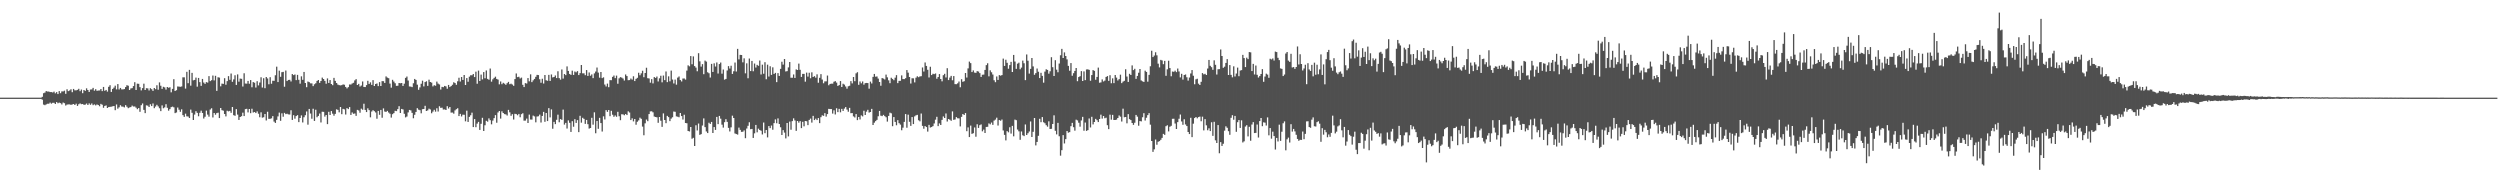 <svg xmlns="http://www.w3.org/2000/svg" width="1920" height="150"><path fill="#4f4f4f" d="M0 75h1v1H0zM1 75h1v1H1zM2 75h1v1H2zM3 75h1v1H3zM4 75h1v1H4zM5 75h1v1H5zM6 75h1v1H6zM7 75h1v1H7zM8 75h1v1H8zM9 75h1v1H9zM10 75h1v1H10zM11 75h1v1H11zM12 75h1v1H12zM13 75h1v1H13zM14 75h1v1H14zM15 75h1v1H15zM16 75h1v1H16zM17 75h1v1H17zM18 75h1v1H18zM19 75h1v1H19zM20 75h1v1H20zM21 75h1v1H21zM22 75h1v1H22zM23 75h1v1H23zM24 75h1v1H24zM25 75h1v1H25zM26 75h1v1H26zM27 75h1v1H27zM28 75h1v1H28zM29 75h1v1H29zM30 75h1v1H30zM31 75h1v1H31zM32 74.328h1v2.238H32zM33 71.56h1v8.783H33zM34 71.12h1v9.693H34zM35 69.954h1v10.232H35zM36 70.273h1v9.372H36zM37 70.308h1v9.369H37zM38 70.706h1v8.083H38zM39 70.684h1v8.942H39zM40 71.007h1v7.949H40zM41 70.37h1v8.574H41zM42 71.662h1v8.186H42zM43 70.771h1v7.627H43zM44 72.228h1v7.073H44zM45 69.941h1v8.838H45zM46 71.598h1v7.586H46zM47 70.217h1v10.006H47zM48 70.195h1v8.559H48zM49 69.624h1v9.656H49zM50 72.046h1v8.991H50zM51 68.537h1v11.817H51zM52 69.985h1v10.209H52zM53 69.47h1v10.697H53zM54 68.547h1v11.998H54zM55 70.817h1v9.414H55zM56 68.3h1v11.575H56zM57 69.382h1v11.235H57zM58 69.372h1v10.22H58zM59 68.998h1v12.38H59zM60 68.189h1v11.871H60zM61 70.034h1v9.386H61zM62 68.736h1v11.264H62zM63 71.565h1v8.31H63zM64 69.136h1v11.41H64zM65 69.779h1v10.53H65zM66 67.852h1v11.68H66zM67 69.116h1v11.537H67zM68 70.625h1v8.771H68zM69 68.765h1v11.718H69zM70 68.673h1v10.778H70zM71 67.473h1v13.317H71zM72 69.609h1v10.572H72zM73 68.51h1v12.451H73zM74 69.734h1v10.496H74zM75 69.506h1v11.189H75zM76 69.476h1v12.139H76zM77 68.331h1v11.436H77zM78 70.007h1v10.419H78zM79 66.779h1v15.996H79zM80 69.73h1v11.642H80zM81 69.077h1v11.868H81zM82 70.366h1v12.562H82zM83 66.674h1v15.565H83zM84 65.444h1v16.628H84zM85 70.629h1v11.289H85zM86 68.281h1v13.367H86zM87 67.302h1v14.106H87zM88 65.773h1v18.844H88zM89 68.658h1v11.565H89zM90 64.54h1v18.919H90zM91 68.69h1v13.755H91zM92 67.557h1v13.231H92zM93 68.677h1v13.144H93zM94 68.683h1v13.255H94zM95 68.384h1v14.077H95zM96 66.87h1v13.86H96zM97 65.454h1v16.506H97zM98 65.847h1v17.275H98zM99 69.13h1v13.4H99zM100 67.963h1v14.286H100zM101 67.706h1v13.391H101zM102 66.106h1v15.689H102zM103 63.126h1v18.644H103zM104 69.095h1v13.57H104zM105 64.249h1v19.6H105zM106 64.355h1v18.621H106zM107 66.936h1v18.947H107zM108 69.426h1v11.354H108zM109 67.664h1v11.793H109zM110 64.235h1v20.136H110zM111 69.106h1v17.785H111zM112 67.733h1v13.172H112zM113 67.914h1v13.244H113zM114 69.475h1v12.702H114zM115 67.751h1v12.304H115zM116 68.517h1v12.941H116zM117 69.764h1v9.68H117zM118 67.579h1v15.494H118zM119 68.53h1v13.283H119zM120 65.495h1v14.999H120zM121 68.923h1v12.785H121zM122 63.263h1v19.868H122zM123 65.821h1v19.542H123zM124 68.256h1v12.672H124zM125 66.684h1v16.463H125zM126 67.108h1v15.38H126zM127 68.797h1v11.21H127zM128 66.831h1v15.952H128zM129 67.362h1v17.641H129zM130 67.022h1v16.789H130zM131 70.924h1v11.339H131zM132 68.244h1v13.634H132zM133 60.817h1v21.604H133zM134 69.882h1v17.029H134zM135 69.288h1v17.086H135zM136 66.385h1v16.191H136zM137 66.513h1v17.784H137zM138 66.676h1v19.174H138zM139 66.393h1v17.589H139zM140 59.386h1v29.016H140zM141 59.374h1v30.384H141zM142 68.033h1v19.269H142zM143 55.168h1v34.161H143zM144 63.917h1v25.574H144zM145 53.653h1v36.949H145zM146 65.811h1v18.383H146zM147 55.964h1v30.672H147zM148 61.713h1v30.425H148zM149 61.368h1v26.652H149zM150 59.581h1v25.81H150zM151 66.581h1v20.112H151zM152 59.857h1v29.438H152zM153 63.068h1v23.542H153zM154 65.93h1v19.073H154zM155 60.644h1v26.114H155zM156 63.391h1v27.665H156zM157 64.415h1v25.215H157zM158 63.084h1v21.855H158zM159 63.427h1v24.576H159zM160 58.452h1v31.167H160zM161 62.334h1v21.801H161zM162 61.603h1v21.561H162zM163 58.015h1v32.184H163zM164 61.742h1v25.059H164zM165 58.196h1v29.939H165zM166 69.767h1v17.131H166zM167 59.351h1v27.16H167zM168 59.574h1v31.087H168zM169 66.321h1v16.644H169zM170 64.204h1v20.409H170zM171 64.428h1v20.559H171zM172 60.058h1v27.505H172zM173 65.076h1v24.342H173zM174 62.303h1v22.745H174zM175 58.46h1v27.091H175zM176 61.288h1v23.848H176zM177 56.45h1v30.186H177zM178 62.838h1v19.347H178zM179 60.959h1v27.51H179zM180 57.781h1v31.173H180zM181 65.218h1v18.588H181zM182 57.134h1v30.881H182zM183 62.7h1v29.39H183zM184 60.369h1v29.484H184zM185 60.537h1v28.713H185zM186 66.466h1v20.044H186zM187 56.286h1v32.83H187zM188 64.128h1v19.663H188zM189 64.282h1v19.261H189zM190 62.148h1v24.177H190zM191 64.322h1v19.38H191zM192 61.511h1v25.439H192zM193 67.021h1v16.482H193zM194 63.025h1v23.388H194zM195 63.539h1v22.456H195zM196 67.204h1v19.633H196zM197 62.361h1v23.177H197zM198 65.568h1v21.789H198zM199 63.369h1v26.676H199zM200 59.321h1v26.959H200zM201 67.245h1v23.141H201zM202 60.07h1v29.974H202zM203 67.761h1v19.769H203zM204 59.119h1v33.41H204zM205 60.247h1v25.59H205zM206 64.722h1v26.578H206zM207 59.306h1v31.935H207zM208 64.316h1v26.565H208zM209 62.015h1v27.167H209zM210 62.079h1v31.291H210zM211 57.81h1v36.61H211zM212 51.19h1v40.847H212zM213 63.046h1v26.361H213zM214 54.256h1v32.218H214zM215 59.004h1v33.793H215zM216 55.474h1v31.574H216zM217 55.169h1v34.482H217zM218 66.624h1v20.063H218zM219 54.173h1v33.499H219zM220 62.241h1v25.09H220zM221 61.372h1v26.509H221zM222 61.308h1v26.634H222zM223 62.581h1v22.082H223zM224 56.898h1v35.192H224zM225 57.682h1v30.8H225zM226 57.205h1v33.925H226zM227 61.56h1v27.57H227zM228 57.475h1v30.946H228zM229 61.306h1v32.477H229zM230 64.242h1v26.378H230zM231 58.605h1v30.002H231zM232 61.31h1v32.721H232zM233 55.222h1v34.816H233zM234 63.73h1v24.732H234zM235 66.966h1v18.661H235zM236 62.634h1v33.128H236zM237 63.091h1v20.551H237zM238 64h1v23.211H238zM239 64.074h1v27.13H239zM240 66.174h1v17.352H240zM241 64.71h1v28.144H241zM242 63.939h1v20.349H242zM243 62.134h1v27.915H243zM244 61.415h1v27.645H244zM245 63.657h1v23.533H245zM246 62.231h1v31.827H246zM247 59.605h1v26.198H247zM248 60.649h1v25.264H248zM249 62.123h1v27.441H249zM250 64.33h1v24.005H250zM251 60.214h1v35.137H251zM252 63.668h1v22.181H252zM253 61.49h1v26.831H253zM254 64.496h1v20.788H254zM255 65.425h1v21.859H255zM256 59.825h1v29.033H256zM257 62.115h1v25.351H257zM258 63.768h1v20.183H258zM259 64.959h1v19.436H259zM260 65.377h1v20.88H260zM261 65.561h1v16.611H261zM262 65.369h1v22.354H262zM263 64.814h1v18.795H263zM264 65.09h1v18.909H264zM265 66.783h1v21.174H265zM266 67.875h1v15.188H266zM267 66.91h1v16.888H267zM268 64.846h1v17.399H268zM269 64.92h1v23.354H269zM270 64.098h1v22.285H270zM271 63.572h1v23.809H271zM272 61.728h1v25.395H272zM273 60.753h1v28.247H273zM274 65.257h1v19.143H274zM275 64.426h1v20.42H275zM276 66.447h1v20.112H276zM277 65.704h1v17.766H277zM278 62.545h1v21.741H278zM279 66.751h1v12.938H279zM280 66.849h1v17.573H280zM281 65.375h1v20.667H281zM282 62.042h1v21.175H282zM283 64.453h1v20.114H283zM284 63.221h1v26.874H284zM285 65.19h1v20.49H285zM286 61.562h1v23.061H286zM287 66.059h1v19.324H287zM288 64.532h1v21.829H288zM289 64.121h1v27.069H289zM290 66.151h1v19.035H290zM291 63.102h1v25.066H291zM292 66.051h1v18.353H292zM293 62.306h1v28.11H293zM294 62.346h1v20.88H294zM295 63.678h1v21.971H295zM296 58.669h1v27.279H296zM297 59.575h1v25.578H297zM298 60.06h1v26.392H298zM299 64.214h1v23.141H299zM300 67.339h1v22.995H300zM301 61.274h1v26.418H301zM302 62.628h1v24.252H302zM303 63.972h1v21.116H303zM304 65.966h1v19.366H304zM305 65.867h1v17.932H305zM306 63.723h1v17.814H306zM307 63.936h1v22.837H307zM308 63.766h1v19.887H308zM309 66.022h1v18.044H309zM310 64.251h1v23.132H310zM311 59.801h1v30.36H311zM312 58.753h1v30.733H312zM313 61.87h1v24.465H313zM314 66.419h1v17.986H314zM315 66.499h1v18.287H315zM316 66.922h1v19.76H316zM317 63.954h1v26.895H317zM318 60.631h1v27.549H318zM319 61.368h1v24.581H319zM320 65.05h1v18.026H320zM321 68.992h1v15.251H321zM322 67.102h1v17.532H322zM323 64.328h1v22.718H323zM324 61.948h1v21.936H324zM325 66.377h1v17.333H325zM326 63.042h1v18.191H326zM327 62.398h1v22.867H327zM328 65.931h1v18.832H328zM329 61.164h1v22.278H329zM330 62.974h1v21.078H330zM331 63.458h1v23.548H331zM332 66.341h1v19.357H332zM333 65.415h1v18.898H333zM334 65.858h1v19.922H334zM335 62.682h1v20.451H335zM336 64.197h1v21.437H336zM337 64.877h1v16.758H337zM338 68.744h1v14.088H338zM339 66.732h1v15.95H339zM340 66.965h1v17.131H340zM341 65.975h1v18.04H341zM342 66.36h1v18.103H342zM343 68.166h1v13.384H343zM344 65.213h1v18.148H344zM345 66.885h1v15.31H345zM346 66.076h1v20.377H346zM347 65.051h1v21.394H347zM348 63.184h1v24.102H348zM349 63.786h1v21.001H349zM350 65.142h1v18.74H350zM351 62.389h1v20.772H351zM352 59.693h1v29.452H352zM353 62.61h1v24.821H353zM354 59.137h1v30.307H354zM355 61.412h1v26.669H355zM356 57.578h1v30.612H356zM357 65.266h1v27.912H357zM358 59.935h1v25.039H358zM359 62.785h1v30.883H359zM360 58.904h1v30.864H360zM361 57.814h1v30.721H361zM362 57.82h1v28.722H362zM363 56.848h1v40.762H363zM364 59.165h1v32.293H364zM365 55.026h1v42.675H365zM366 64.32h1v30.617H366zM367 54.231h1v39.34H367zM368 62.201h1v37.576H368zM369 57.296h1v37.78H369zM370 60.959h1v29.496H370zM371 55.361h1v45.242H371zM372 60.106h1v36.081H372zM373 54.114h1v38.639H373zM374 60.546h1v32.893H374zM375 61.238h1v29.68H375zM376 52.618h1v39.693H376zM377 62.709h1v32.788H377zM378 60.906h1v31.726H378zM379 59.82h1v30.928H379zM380 58.868h1v29.569H380zM381 60.619h1v33.624H381zM382 61.13h1v25.264H382zM383 64.766h1v20.488H383zM384 62.549h1v28.522H384zM385 64.683h1v20.819H385zM386 63.605h1v23.165H386zM387 64.234h1v23.435H387zM388 65.119h1v22.72H388zM389 63.897h1v24.82H389zM390 62.856h1v21.498H390zM391 64.648h1v21.648H391zM392 64.272h1v24.65H392zM393 64.913h1v22.799H393zM394 65.893h1v25.921H394zM395 60.745h1v26.679H395zM396 56.405h1v31.25H396zM397 59.255h1v29.276H397zM398 58.908h1v28.585H398zM399 60.26h1v29.794H399zM400 59.603h1v28.098H400zM401 65.151h1v21.85H401zM402 66.891h1v25.76H402zM403 63.838h1v28.779H403zM404 64.159h1v26.939H404zM405 59.975h1v34.503H405zM406 62.473h1v25.541H406zM407 57.112h1v34.705H407zM408 63.061h1v28.786H408zM409 61.673h1v27.107H409zM410 60.615h1v28.756H410zM411 58.986h1v34.972H411zM412 57.503h1v31.998H412zM413 57.66h1v31.613H413zM414 60.879h1v27.156H414zM415 63.563h1v30.531H415zM416 60.463h1v28.584H416zM417 64.142h1v21.75H417zM418 57.578h1v35.963H418zM419 61.62h1v25.184H419zM420 62.051h1v30.95H420zM421 57.511h1v25.526H421zM422 62.143h1v28.007H422zM423 57.175h1v26.82H423zM424 59.451h1v39.404H424zM425 59.145h1v34.44H425zM426 57.97h1v37.352H426zM427 59.962h1v32.052H427zM428 54.738h1v33.327H428zM429 59.997h1v33.923H429zM430 61.183h1v30.262H430zM431 53.352h1v38.726H431zM432 60.381h1v23.794H432zM433 56.822h1v38.888H433zM434 57.721h1v36.659H434zM435 50.993h1v47.695H435zM436 54.458h1v38.01H436zM437 56.795h1v37.512H437zM438 57.494h1v43.848H438zM439 54.249h1v38.845H439zM440 57.539h1v39.779H440zM441 54.92h1v36.647H441zM442 55.562h1v38.832H442zM443 54.639h1v37.615H443zM444 57.643h1v43.823H444zM445 56.189h1v32.724H445zM446 49.896h1v44.295H446zM447 56.302h1v34.144H447zM448 56.297h1v35.004H448zM449 57.731h1v37.422H449zM450 53.811h1v38.293H450zM451 58.306h1v37.103H451zM452 55.659h1v43.124H452zM453 58.151h1v40.157H453zM454 57.13h1v33.349H454zM455 59.995h1v35.728H455zM456 56.358h1v29.934H456zM457 54.943h1v47.429H457zM458 51.856h1v41.098H458zM459 55.738h1v43.172H459zM460 59.639h1v30.857H460zM461 55.301h1v39.219H461zM462 60.008h1v40.992H462zM463 59.366h1v29.975H463zM464 64.917h1v26.842H464zM465 66.395h1v18.174H465zM466 64.194h1v21.716H466zM467 66.974h1v17.528H467zM468 61.527h1v27.693H468zM469 61.607h1v23.494H469zM470 59.053h1v29.087H470zM471 58.009h1v31.671H471zM472 59.991h1v28.709H472zM473 58.037h1v31.68H473zM474 64.33h1v21.533H474zM475 60.175h1v29.093H475zM476 59.252h1v33.046H476zM477 59.574h1v28.198H477zM478 60.299h1v27.55H478zM479 61.84h1v26.697H479zM480 57.19h1v30.363H480zM481 58.439h1v29.915H481zM482 61.617h1v23.893H482zM483 61.474h1v24.951H483zM484 60.308h1v31.906H484zM485 61.134h1v29.755H485zM486 58.582h1v34.644H486zM487 62.267h1v29.129H487zM488 60.589h1v35.213H488zM489 59.727h1v33.745H489zM490 55.844h1v36.637H490zM491 57.781h1v32.606H491zM492 56.294h1v34.932H492zM493 54.339h1v42.869H493zM494 59.295h1v44.59H494zM495 56.054h1v38.679H495zM496 52.004h1v39.81H496zM497 60.061h1v33.028H497zM498 60.276h1v27.322H498zM499 63.501h1v22.044H499zM500 60.768h1v24.676H500zM501 64.033h1v22.23H501zM502 59.18h1v30.338H502zM503 59.876h1v29.956H503zM504 58.767h1v31.321H504zM505 62.559h1v31.777H505zM506 60.173h1v29.674H506zM507 58.162h1v34.539H507zM508 63.229h1v34.2H508zM509 58.014h1v29.056H509zM510 61.517h1v30.662H510zM511 54.877h1v39.74H511zM512 63.079h1v25.902H512zM513 58.647h1v31.319H513zM514 62.481h1v30.524H514zM515 54.229h1v36.845H515zM516 61.08h1v28.988H516zM517 64.082h1v21.559H517zM518 61.158h1v24.725H518zM519 65.037h1v24.363H519zM520 59.584h1v30.088H520zM521 58.733h1v31.326H521zM522 61.481h1v25.298H522zM523 62.541h1v26.587H523zM524 60.287h1v31.512H524zM525 60.249h1v27.873H525zM526 61.159h1v33.309H526zM527 54.225h1v40.453H527zM528 50.16h1v50.471H528zM529 50.93h1v50.011H529zM530 43.056h1v54.475H530zM531 49.376h1v57.192H531zM532 43.299h1v62.52H532zM533 50.733h1v61.408H533zM534 51.909h1v44.296H534zM535 54.733h1v45.462H535zM536 40.87h1v54.017H536zM537 47.112h1v56.477H537zM538 51.138h1v51.888H538zM539 49.274h1v47.159H539zM540 56.983h1v33.952H540zM541 46.559h1v51.09H541zM542 47.327h1v53.626H542zM543 55.517h1v46.658H543zM544 56.276h1v38.001H544zM545 59.539h1v35.651H545zM546 49.045h1v44.623H546zM547 55.237h1v46.884H547zM548 48.643h1v48.954H548zM549 51.094h1v48.707H549zM550 47.996h1v41.815H550zM551 56.458h1v38.9H551zM552 49.2h1v39.848H552zM553 48.017h1v43.136H553zM554 56.587h1v39.152H554zM555 53.401h1v44.615H555zM556 61.169h1v32.697H556zM557 60.608h1v30.944H557zM558 54.127h1v39.466H558zM559 50.781h1v47.442H559zM560 52.626h1v48.35H560zM561 50.492h1v47.286H561zM562 56.774h1v32.08H562zM563 54.748h1v35.863H563zM564 48.014h1v54.482H564zM565 54.95h1v48.008H565zM566 37.524h1v65.845H566zM567 45.639h1v52.37H567zM568 42.127h1v57.607H568zM569 42.265h1v58.985H569zM570 47.867h1v53.316H570zM571 44.823h1v55.331H571zM572 56.323h1v49.811H572zM573 48.643h1v50.067H573zM574 60.084h1v36.536H574zM575 44.927h1v48.993H575zM576 54.589h1v44.658H576zM577 46.797h1v52.203H577zM578 54.721h1v51.204H578zM579 48.798h1v53.577H579zM580 51.866h1v44.062H580zM581 49.801h1v51.847H581zM582 50.532h1v48.269H582zM583 46.487h1v53.37H583zM584 57.195h1v43.207H584zM585 49.68h1v53.595H585zM586 56.649h1v37.478H586zM587 47.786h1v54.503H587zM588 60.856h1v38.987H588zM589 49.641h1v55.904H589zM590 58.792h1v38.01H590zM591 50.892h1v47.493H591zM592 57.476h1v38.958H592zM593 51.688h1v47.94H593zM594 56.762h1v37.817H594zM595 55.967h1v35.71H595zM596 63.098h1v31.578H596zM597 56.157h1v34.782H597zM598 58.324h1v36.888H598zM599 52.888h1v44.842H599zM600 47.391h1v56.264H600zM601 49.632h1v50.287H601zM602 45.308h1v56.509H602zM603 54.899h1v51.403H603zM604 54.64h1v39.846H604zM605 51.738h1v53.027H605zM606 47.617h1v45.788H606zM607 59.715h1v39.931H607zM608 59.715h1v33.339H608zM609 57.191h1v33.709H609zM610 59.857h1v32.636H610zM611 53.277h1v47.234H611zM612 53.773h1v39.149H612zM613 48.867h1v45.354H613zM614 53.622h1v39.433H614zM615 59.094h1v39.314H615zM616 56.731h1v36.801H616zM617 56.726h1v40.301H617zM618 62.715h1v30.211H618zM619 55.74h1v37.404H619zM620 58.823h1v37.294H620zM621 55.835h1v36.263H621zM622 60.111h1v30.969H622zM623 55.528h1v38.645H623zM624 59.127h1v29.884H624zM625 58.478h1v33.741H625zM626 59.658h1v31.469H626zM627 57.066h1v35.137H627zM628 63.539h1v27.151H628zM629 59.735h1v34.815H629zM630 56.952h1v33.065H630zM631 61.083h1v27.487H631zM632 63.939h1v25.026H632zM633 62.514h1v24.369H633zM634 62.477h1v27.063H634zM635 58.033h1v29.571H635zM636 65.506h1v18.12H636zM637 64.448h1v19.303H637zM638 64.264h1v19.491H638zM639 64.276h1v22.988H639zM640 62.767h1v21.955H640zM641 62.304h1v25.624H641zM642 63.439h1v19.704H642zM643 65.992h1v20.111H643zM644 65.313h1v18.289H644zM645 62.264h1v24.029H645zM646 66.831h1v16.76H646zM647 64.287h1v20.929H647zM648 64.997h1v18.401H648zM649 66.405h1v15.843H649zM650 68.089h1v16.095H650zM651 66.266h1v19.545H651zM652 65.847h1v16.99H652zM653 62.311h1v24.63H653zM654 64.062h1v22.762H654zM655 59.152h1v30.226H655zM656 62.361h1v27.827H656zM657 56.311h1v31.303H657zM658 55.453h1v36.802H658zM659 65.149h1v24.683H659zM660 62.567h1v29.164H660zM661 64.02h1v24.612H661zM662 62.586h1v26.813H662zM663 65.048h1v19.973H663zM664 63.871h1v24.433H664zM665 63.682h1v22.104H665zM666 63.811h1v20.51H666zM667 68.086h1v18.371H667zM668 62.675h1v23.336H668zM669 64.124h1v19.472H669zM670 59.029h1v36.959H670zM671 56.795h1v37.424H671zM672 58.876h1v34.13H672zM673 58.732h1v33.33H673zM674 60.369h1v28.916H674zM675 62.968h1v22.231H675zM676 65.835h1v23.001H676zM677 59.954h1v29.247H677zM678 60.389h1v27.852H678zM679 61.025h1v28.189H679zM680 57.273h1v32.793H680zM681 59.368h1v34.021H681zM682 61.69h1v27.34H682zM683 63.905h1v22.626H683zM684 59.722h1v27.303H684zM685 60.637h1v36.293H685zM686 61.579h1v28.332H686zM687 59.657h1v34.011H687zM688 57.709h1v38.501H688zM689 63.868h1v28.42H689zM690 62.13h1v32.488H690zM691 62.067h1v33.63H691zM692 57.921h1v42.137H692zM693 60.706h1v37.344H693zM694 60.768h1v32.807H694zM695 60.074h1v27.537H695zM696 53.831h1v44.262H696zM697 55.823h1v32.23H697zM698 59.113h1v34.433H698zM699 64.162h1v32.494H699zM700 60.101h1v29.819H700zM701 60.142h1v35.135H701zM702 63.279h1v26.096H702zM703 59.644h1v28.915H703zM704 58.582h1v29.62H704zM705 59.312h1v33.042H705zM706 58.662h1v34.503H706zM707 58.5h1v28.668H707zM708 51.796h1v44.864H708zM709 54.942h1v43.911H709zM710 47.99h1v48.829H710zM711 50.615h1v46.982H711zM712 53.609h1v47.438H712zM713 59.482h1v36.405H713zM714 51.242h1v46.686H714zM715 57.67h1v39.896H715zM716 56.606h1v40.248H716zM717 56.938h1v37.872H717zM718 56.423h1v35.5H718zM719 60.461h1v29.245H719zM720 59.125h1v37.763H720zM721 56.871h1v37.902H721zM722 60.659h1v35.344H722zM723 62.453h1v29.594H723zM724 57.746h1v31.676H724zM725 56.654h1v33.985H725zM726 59.489h1v27.665H726zM727 52.378h1v40.937H727zM728 61.476h1v29.913H728zM729 59.58h1v32.389H729zM730 58.27h1v34.507H730zM731 61.662h1v23.878H731zM732 58.421h1v33.616H732zM733 64.621h1v27.106H733zM734 64.647h1v25.332H734zM735 64.011h1v26.832H735zM736 62.642h1v28.306H736zM737 67.007h1v30.043H737zM738 60.814h1v28.947H738zM739 62.823h1v24.72H739zM740 62.342h1v25.977H740zM741 56.054h1v30.787H741zM742 59.557h1v41.183H742zM743 52.547h1v45.277H743zM744 47.306h1v57.973H744zM745 48.487h1v47.987H745zM746 55.335h1v47.468H746zM747 54.063h1v48.257H747zM748 55.74h1v42.15H748zM749 55.968h1v49.026H749zM750 54.651h1v40.794H750zM751 54.93h1v43.339H751zM752 56.173h1v40H752zM753 59.103h1v36.46H753zM754 57.392h1v43.465H754zM755 57.291h1v42.229H755zM756 53.702h1v48.419H756zM757 50.036h1v47.452H757zM758 48.593h1v48.812H758zM759 58.616h1v36.161H759zM760 54.005h1v41.464H760zM761 55.5h1v38.603H761zM762 57.237h1v38.663H762zM763 61.626h1v30.986H763zM764 63.119h1v28.737H764zM765 58.706h1v31.671H765zM766 61.413h1v34.997H766zM767 57.694h1v34.522H767zM768 58.115h1v34.617H768zM769 57.666h1v34.144H769zM770 45.003h1v55.214H770zM771 50.619h1v52.948H771zM772 45.89h1v61.934H772zM773 48.249h1v52.471H773zM774 52.806h1v48.804H774zM775 50.021h1v47.703H775zM776 47.503h1v55.098H776zM777 55.303h1v41.365H777zM778 42.204h1v62.477H778zM779 47.241h1v44.63H779zM780 52.878h1v39.422H780zM781 48.873h1v50.612H781zM782 48.137h1v52.728H782zM783 53.195h1v54.155H783zM784 51.927h1v49.033H784zM785 46.547h1v57.349H785zM786 48.597h1v55.96H786zM787 61.552h1v34.039H787zM788 41.816h1v61.868H788zM789 46.662h1v55.676H789zM790 56.521h1v44.457H790zM791 52.913h1v40.391H791zM792 44.545h1v60.687H792zM793 50.974h1v50.267H793zM794 57.442h1v33.175H794zM795 56.176h1v55.484H795zM796 52.631h1v56.359H796zM797 55.085h1v49.231H797zM798 59.948h1v31.284H798zM799 55.925h1v37.931H799zM800 58.29h1v31.642H800zM801 63.465h1v30.417H801zM802 54.972h1v39.71H802zM803 53.179h1v42.974H803zM804 53.723h1v43.532H804zM805 56.583h1v36.62H805zM806 54.723h1v44.362H806zM807 43.905h1v55.01H807zM808 51.615h1v43.609H808zM809 58.358h1v30.234H809zM810 46.232h1v54.209H810zM811 53.502h1v49.702H811zM812 55.485h1v38.862H812zM813 48.775h1v55.891H813zM814 42.419h1v77.152H814zM815 37.548h1v77.787H815zM816 44.527h1v59.276H816zM817 40.223h1v69.935H817zM818 43.014h1v63.845H818zM819 45.613h1v54.983H819zM820 50.605h1v51.289H820zM821 54.327h1v47.165H821zM822 48.421h1v48.483H822zM823 58.18h1v36.173H823zM824 56.204h1v41.461H824zM825 54.494h1v45.875H825zM826 52.209h1v39.715H826zM827 62.375h1v30.112H827zM828 59.174h1v35.086H828zM829 58.505h1v38.752H829zM830 54.631h1v37.91H830zM831 62.213h1v27.544H831zM832 54.816h1v45.567H832zM833 61.565h1v32.563H833zM834 53.374h1v47.183H834zM835 53.23h1v46.692H835zM836 53.65h1v37.326H836zM837 61.983h1v35.922H837zM838 57.644h1v32.077H838zM839 53.828h1v41.699H839zM840 54.438h1v39.276H840zM841 61.254h1v30.024H841zM842 59.063h1v33.257H842zM843 51.898h1v41.86H843zM844 63.547h1v27.839H844zM845 63.297h1v24.773H845zM846 61.002h1v30.099H846zM847 62.549h1v26.549H847zM848 61.912h1v28.892H848zM849 59.082h1v31.267H849zM850 58.412h1v37.76H850zM851 62.096h1v37.081H851zM852 57.777h1v30.302H852zM853 63.948h1v27.982H853zM854 60.139h1v28.095H854zM855 63.845h1v28.317H855zM856 57.601h1v34.582H856zM857 59.62h1v32.222H857zM858 61.773h1v28.874H858zM859 60.793h1v27.905H859zM860 57.354h1v32.255H860zM861 63.868h1v29.448H861zM862 62.662h1v20.774H862zM863 62.047h1v28.008H863zM864 53.201h1v36.646H864zM865 58.753h1v35.966H865zM866 62.945h1v24.684H866zM867 56.661h1v34.823H867zM868 57.6h1v34.618H868zM869 50.24h1v44.206H869zM870 53.869h1v42.009H870zM871 52.828h1v41.454H871zM872 60.58h1v27.681H872zM873 58.326h1v31.299H873zM874 55.861h1v40.703H874zM875 53.003h1v39.974H875zM876 61.787h1v31.453H876zM877 62.475h1v27.596H877zM878 62.938h1v24.023H878zM879 54.258h1v38.338H879zM880 55.266h1v35.157H880zM881 62.728h1v25.719H881zM882 57.519h1v29.353H882zM883 50.888h1v44.867H883zM884 38.989h1v69.321H884zM885 43.82h1v72.815H885zM886 42.663h1v72.033H886zM887 40.151h1v66.986H887zM888 42.49h1v68.649H888zM889 48.917h1v59.944H889zM890 51.738h1v56.643H890zM891 45.976h1v61.377H891zM892 46.429h1v59.437H892zM893 49.284h1v53.54H893zM894 46.769h1v56.833H894zM895 58.215h1v38.73H895zM896 53.239h1v42.962H896zM897 46.63h1v54.31H897zM898 52.295h1v45.049H898zM899 58.586h1v38.033H899zM900 54.934h1v36.318H900zM901 55.167h1v36.04H901zM902 54.277h1v40.608H902zM903 55.374h1v43.717H903zM904 52.655h1v41.144H904zM905 54.871h1v36.331H905zM906 59.43h1v28.513H906zM907 56.694h1v36.614H907zM908 61.134h1v34.716H908zM909 57.585h1v33.992H909zM910 57.179h1v38.434H910zM911 59.356h1v37.453H911zM912 61.889h1v39.496H912zM913 59.553h1v43.423H913zM914 56.425h1v34.021H914zM915 53.817h1v51.499H915zM916 58.15h1v36.808H916zM917 64.709h1v25.961H917zM918 60.918h1v28.946H918zM919 60.484h1v30.389H919zM920 64.242h1v25.64H920zM921 65.291h1v24.27H921zM922 62.814h1v30.332H922zM923 56.125h1v33.453H923zM924 57.079h1v43.075H924zM925 56.668h1v34.823H925zM926 57.588h1v38.665H926zM927 52.638h1v47.419H927zM928 46.038h1v52.542H928zM929 50.54h1v50.095H929zM930 51.611h1v42.297H930zM931 53.604h1v50.742H931zM932 46.328h1v47.199H932zM933 49.79h1v58.004H933zM934 57.217h1v52.596H934zM935 53.199h1v42.872H935zM936 53.081h1v64.606H936zM937 38.012h1v71.128H937zM938 43.012h1v69.046H938zM939 52.065h1v58.303H939zM940 51.21h1v49.129H940zM941 48.318h1v48.686H941zM942 45.391h1v52.749H942zM943 57.602h1v43.15H943zM944 49.987h1v53.55H944zM945 57.493h1v32.978H945zM946 59.397h1v29.087H946zM947 50.93h1v41.031H947zM948 58.736h1v30.324H948zM949 56.491h1v44.715H949zM950 51.908h1v41.932H950zM951 58.534h1v33.674H951zM952 54.167h1v44.073H952zM953 53.887h1v38.538H953zM954 42.121h1v67.318H954zM955 44.596h1v63.937H955zM956 51.502h1v45.686H956zM957 44.3h1v51.832H957zM958 45.404h1v59.363H958zM959 39.971h1v57.392H959zM960 40.192h1v67.876H960zM961 54.588h1v41.061H961zM962 49.026h1v44.768H962zM963 57.196h1v45.016H963zM964 50.316h1v51.739H964zM965 57.428h1v38.202H965zM966 59.554h1v46.093H966zM967 58.426h1v34.544H967zM968 56.835h1v33.775H968zM969 53.075h1v43.854H969zM970 62.83h1v31.124H970zM971 58.772h1v35.419H971zM972 56.561h1v39.831H972zM973 57.284h1v32.884H973zM974 59.752h1v44.182H974zM975 45.107h1v53.239H975zM976 45.652h1v60.869H976zM977 44.92h1v56.181H977zM978 46.498h1v57.987H978zM979 39.626h1v75.219H979zM980 40.004h1v65.92H980zM981 44.377h1v64.248H981zM982 46.187h1v49.534H982zM983 52.555h1v55.612H983zM984 52.909h1v48.279H984zM985 58.423h1v36.262H985zM986 57.218h1v36.031H986zM987 41.088h1v74.379H987zM988 39.939h1v67.046H988zM989 46.558h1v59.137H989zM990 47.503h1v61.968H990zM991 41.335h1v54.031H991zM992 51.789h1v49.293H992zM993 51.526h1v47.493H993zM994 52.907h1v48.032H994zM995 51.466h1v52.08H995zM996 35.667h1v71.013H996zM997 49.484h1v58.666H997zM998 41.654h1v65.711H998zM999 49.176h1v58.314H999zM1000 54.093h1v46.943H1000zM1001 52.582h1v54.324H1001zM1002 49.719h1v53.102H1002zM1003 64.646h1v28.593H1003zM1004 48.522h1v44.61H1004zM1005 53.374h1v44.194H1005zM1006 54.484h1v43.687H1006zM1007 49.8h1v42.116H1007zM1008 58.606h1v31.55H1008zM1009 48.104h1v48.889H1009zM1010 57.407h1v39.75H1010zM1011 49.733h1v44.054H1011zM1012 57.031h1v36.104H1012zM1013 53.316h1v41.638H1013zM1014 41.768h1v67.133H1014zM1015 57.556h1v40.909H1015zM1016 49.458h1v53.97H1016zM1017 64.792h1v34.93H1017zM1018 45.461h1v56.103H1018zM1019 40.008h1v65.397H1019zM1020 38.315h1v64.95H1020zM1021 46.212h1v58.87H1021zM1022 51.953h1v50.106H1022zM1023 54.327h1v34.503H1023zM1024 44.674h1v51.65H1024zM1025 50.979h1v51.465H1025zM1026 55.734h1v45.412H1026zM1027 56.964h1v40.122H1027zM1028 55.495h1v40.79H1028zM1029 54.86h1v36.672H1029zM1030 56.586h1v43.522H1030zM1031 59.034h1v46.435H1031zM1032 37.366h1v60.137H1032zM1033 50.122h1v61.75H1033zM1034 53.963h1v54.748H1034zM1035 52.552h1v47.36H1035zM1036 40.747h1v62.805H1036zM1037 44.973h1v59.564H1037zM1038 31.662h1v79.371H1038zM1039 30.387h1v74.633H1039zM1040 44.802h1v56.313H1040zM1041 32.826h1v82.178H1041zM1042 43.522h1v74.85H1042zM1043 38.652h1v71.223H1043zM1044 50.612h1v59.284H1044zM1045 44.245h1v57.693H1045zM1046 37.038h1v65.802H1046zM1047 43.72h1v70.468H1047zM1048 39.754h1v68.271H1048zM1049 49.169h1v53.873H1049zM1050 35.793h1v63.634H1050zM1051 46.192h1v69.188H1051zM1052 40.883h1v57.274H1052zM1053 50.809h1v57.163H1053zM1054 44.822h1v49.326H1054zM1055 46.307h1v53.912H1055zM1056 45.061h1v56.151H1056zM1057 55.002h1v47.8H1057zM1058 49.051h1v53.199H1058zM1059 40.339h1v64.619H1059zM1060 39.784h1v62.675H1060zM1061 41.257h1v69.649H1061zM1062 55.395h1v54.836H1062zM1063 44.642h1v65.41H1063zM1064 37.861h1v73.931H1064zM1065 37.145h1v64.606H1065zM1066 30.125h1v76.921H1066zM1067 46.513h1v60.847H1067zM1068 47.025h1v53.986H1068zM1069 48.368h1v50.585H1069zM1070 50.993h1v57.534H1070zM1071 57.735h1v52.295H1071zM1072 37.418h1v71.201H1072zM1073 30.665h1v75.894H1073zM1074 33.333h1v63.34H1074zM1075 34.9h1v68.849H1075zM1076 50.572h1v61.86H1076zM1077 47.582h1v64.073H1077zM1078 36.604h1v67.321H1078zM1079 38.003h1v63.706H1079zM1080 48.694h1v52.915H1080zM1081 36.849h1v72.449H1081zM1082 34.121h1v69.815H1082zM1083 41.702h1v54.345H1083zM1084 49.951h1v49.347H1084zM1085 41.48h1v55.669H1085zM1086 49.582h1v49.742H1086zM1087 44.778h1v56.692H1087zM1088 38.491h1v66.853H1088zM1089 46.009h1v63.888H1089zM1090 46.56h1v62.582H1090zM1091 39.648h1v68.358H1091zM1092 46.665h1v67H1092zM1093 36.84h1v68.06H1093zM1094 42.028h1v64.831H1094zM1095 44.622h1v80.08H1095zM1096 38.63h1v72.504H1096zM1097 39.061h1v68.688H1097zM1098 46.914h1v63.451H1098zM1099 45.788h1v66.524H1099zM1100 38.462h1v73.011H1100zM1101 45.73h1v61.686H1101zM1102 43.598h1v58.84H1102zM1103 48.792h1v60.347H1103zM1104 52.542h1v55.538H1104zM1105 46.042h1v71.289H1105zM1106 47.21h1v64.742H1106zM1107 48.605h1v62.372H1107zM1108 46.826h1v57.871H1108zM1109 44.341h1v54.879H1109zM1110 46.082h1v52.171H1110zM1111 52.196h1v45.423H1111zM1112 46.486h1v66.244H1112zM1113 54.037h1v60.115H1113zM1114 47.321h1v57.36H1114zM1115 35.431h1v72.939H1115zM1116 44.297h1v54.172H1116zM1117 51.774h1v46.514H1117zM1118 43.56h1v53.771H1118zM1119 52.109h1v59.423H1119zM1120 51.852h1v48.13H1120zM1121 53.409h1v49.288H1121zM1122 54.278h1v42.224H1122zM1123 51.602h1v59.178H1123zM1124 50.09h1v46.782H1124zM1125 53.535h1v52.416H1125zM1126 45.428h1v59.919H1126zM1127 37.594h1v72.271H1127zM1128 56.665h1v34.566H1128zM1129 48.06h1v58.062H1129zM1130 50.364h1v55.472H1130zM1131 54.624h1v51.033H1131zM1132 47.839h1v53.261H1132zM1133 49.493h1v47.759H1133zM1134 53.819h1v51.946H1134zM1135 51.045h1v54.27H1135zM1136 42.141h1v57.981H1136zM1137 55.998h1v42.787H1137zM1138 45.343h1v60.563H1138zM1139 45.067h1v63.619H1139zM1140 49.396h1v60.808H1140zM1141 47.744h1v59.286H1141zM1142 51.32h1v52.784H1142zM1143 38.605h1v63.648H1143zM1144 50.34h1v58.635H1144zM1145 53.791h1v48.634H1145zM1146 55.914h1v36.4H1146zM1147 52.177h1v45.849H1147zM1148 50.943h1v50.853H1148zM1149 51.192h1v55.983H1149zM1150 52.945h1v50.908H1150zM1151 50.459h1v41.77H1151zM1152 52.763h1v59.602H1152zM1153 49.87h1v55.755H1153zM1154 51.15h1v44.631H1154zM1155 49.76h1v45.921H1155zM1156 51.882h1v43.752H1156zM1157 51.017h1v51.694H1157zM1158 53.665h1v48.834H1158zM1159 52.034h1v47.333H1159zM1160 53.169h1v36.323H1160zM1161 46.565h1v46.411H1161zM1162 47.001h1v54.465H1162zM1163 58.459h1v37.999H1163zM1164 55.024h1v35.65H1164zM1165 58.47h1v31.557H1165zM1166 53.973h1v38.663H1166zM1167 61.38h1v34.462H1167zM1168 50.412h1v49.382H1168zM1169 55.94h1v39.198H1169zM1170 46.777h1v48.549H1170zM1171 47.372h1v53.522H1171zM1172 58.046h1v40.568H1172zM1173 57.814h1v42.106H1173zM1174 61.008h1v35.182H1174zM1175 54.048h1v37.718H1175zM1176 46.73h1v60.26H1176zM1177 50.273h1v45.882H1177zM1178 58.827h1v32.251H1178zM1179 53.556h1v43.622H1179zM1180 51.111h1v50.529H1180zM1181 55.953h1v44.001H1181zM1182 47.813h1v57.539H1182zM1183 47.625h1v43.599H1183zM1184 54.379h1v41.152H1184zM1185 48.592h1v58.87H1185zM1186 48.965h1v51.173H1186zM1187 55.065h1v44.388H1187zM1188 50.163h1v61.452H1188zM1189 47.85h1v55.143H1189zM1190 54.518h1v46.963H1190zM1191 48.169h1v49.629H1191zM1192 46.09h1v57.538H1192zM1193 54.709h1v56.58H1193zM1194 47.366h1v59.616H1194zM1195 41.298h1v71.228H1195zM1196 49.66h1v45.334H1196zM1197 57.057h1v52.559H1197zM1198 43.004h1v58.739H1198zM1199 46.24h1v65.633H1199zM1200 53.184h1v49.169H1200zM1201 50.016h1v44.824H1201zM1202 50.91h1v54.819H1202zM1203 45.149h1v51.158H1203zM1204 53.471h1v51.763H1204zM1205 52.58h1v50.441H1205zM1206 56.128h1v42.527H1206zM1207 49.277h1v48.739H1207zM1208 51.502h1v43.719H1208zM1209 51.249h1v47.233H1209zM1210 48.958h1v51.72H1210zM1211 48.43h1v53.862H1211zM1212 41.31h1v65.632H1212zM1213 49.153h1v49.133H1213zM1214 49.015h1v49.988H1214zM1215 56.922h1v46.857H1215zM1216 44.912h1v54.278H1216zM1217 52.223h1v55.436H1217zM1218 46.498h1v53.915H1218zM1219 51.261h1v42.642H1219zM1220 49.058h1v52.618H1220zM1221 48.16h1v53.27H1221zM1222 48.653h1v51.898H1222zM1223 46.383h1v63.38H1223zM1224 57.708h1v45.953H1224zM1225 40.207h1v56.366H1225zM1226 41.297h1v65.937H1226zM1227 31.252h1v73.695H1227zM1228 58.841h1v54.944H1228zM1229 33.315h1v79.49H1229zM1230 31.984h1v67.542H1230zM1231 39.049h1v72.05H1231zM1232 28.37h1v71.847H1232zM1233 52.326h1v45.645H1233zM1234 44.554h1v59.022H1234zM1235 32.339h1v69.14H1235zM1236 51.883h1v45.354H1236zM1237 45.889h1v60.57H1237zM1238 39.001h1v60.598H1238zM1239 52.078h1v38.48H1239zM1240 44.107h1v54.474H1240zM1241 49.413h1v45.821H1241zM1242 47.67h1v60.135H1242zM1243 33.306h1v64.71H1243zM1244 48.882h1v55.89H1244zM1245 44.952h1v57.88H1245zM1246 54.355h1v43.388H1246zM1247 38.762h1v64.883H1247zM1248 42.278h1v58.582H1248zM1249 51.377h1v44.722H1249zM1250 48.798h1v43.417H1250zM1251 60.317h1v35.041H1251zM1252 42.074h1v56.978H1252zM1253 46.834h1v48.509H1253zM1254 57.324h1v38.748H1254zM1255 50.707h1v46.798H1255zM1256 49.906h1v52.197H1256zM1257 48.338h1v58.321H1257zM1258 49.621h1v53.979H1258zM1259 55.765h1v39.286H1259zM1260 54.178h1v42.205H1260zM1261 61.064h1v40.042H1261zM1262 51.94h1v46.038H1262zM1263 55.489h1v38.736H1263zM1264 55.532h1v40.893H1264zM1265 52.83h1v46.993H1265zM1266 52.538h1v51.223H1266zM1267 47.32h1v51.441H1267zM1268 51.094h1v41.046H1268zM1269 60.978h1v31.03H1269zM1270 58.337h1v37.017H1270zM1271 60.155h1v34.1H1271zM1272 57.703h1v38.58H1272zM1273 59.13h1v43.462H1273zM1274 63.193h1v32.683H1274zM1275 49.511h1v51.077H1275zM1276 49.916h1v52.811H1276zM1277 39.406h1v62.222H1277zM1278 53.031h1v44.446H1278zM1279 46.872h1v53.854H1279zM1280 41.331h1v60.892H1280zM1281 42.14h1v54.097H1281zM1282 48.105h1v54.419H1282zM1283 54.91h1v40.832H1283zM1284 49.385h1v54.536H1284zM1285 43.078h1v51.811H1285zM1286 51.262h1v42.124H1286zM1287 58.726h1v48.746H1287zM1288 53.345h1v50.267H1288zM1289 42.781h1v57.789H1289zM1290 36.334h1v68.179H1290zM1291 39.426h1v65.903H1291zM1292 49.223h1v54.87H1292zM1293 36.94h1v69.198H1293zM1294 41.92h1v65.725H1294zM1295 35.84h1v62.826H1295zM1296 27.416h1v82.991H1296zM1297 46.15h1v58.991H1297zM1298 33.834h1v63.612H1298zM1299 46.148h1v65.176H1299zM1300 50.179h1v45.687H1300zM1301 52.795h1v52.37H1301zM1302 40.308h1v68.946H1302zM1303 33.473h1v66.431H1303zM1304 41.055h1v64.393H1304zM1305 38.757h1v72.208H1305zM1306 41.575h1v69.122H1306zM1307 43.351h1v60.006H1307zM1308 41.026h1v62.371H1308zM1309 48.517h1v51.531H1309zM1310 44.38h1v60.654H1310zM1311 52.28h1v49.899H1311zM1312 42.561h1v59.941H1312zM1313 45.926h1v49.148H1313zM1314 30.492h1v76.268H1314zM1315 58.207h1v51.265H1315zM1316 40.084h1v55.009H1316zM1317 45.08h1v60.461H1317zM1318 40.867h1v54.13H1318zM1319 36.024h1v57.713H1319zM1320 40.543h1v67.694H1320zM1321 41.976h1v55.669H1321zM1322 39.433h1v68.185H1322zM1323 35.995h1v70.478H1323zM1324 47.311h1v56.915H1324zM1325 41.678h1v57.858H1325zM1326 35.461h1v71.299H1326zM1327 35.656h1v73.404H1327zM1328 42.027h1v59.923H1328zM1329 48.997h1v61.99H1329zM1330 40.137h1v62.642H1330zM1331 36.669h1v78.828H1331zM1332 42.677h1v61.418H1332zM1333 55.018h1v47.243H1333zM1334 42.476h1v67.164H1334zM1335 42.891h1v62.132H1335zM1336 46.215h1v45.941H1336zM1337 44.014h1v58.215H1337zM1338 47.458h1v54.214H1338zM1339 50.117h1v46.12H1339zM1340 50.264h1v49.154H1340zM1341 44.163h1v50.876H1341zM1342 46.693h1v50.506H1342zM1343 31.439h1v69.819H1343zM1344 45.317h1v51.916H1344zM1345 36.292h1v67.338H1345zM1346 37.697h1v67.532H1346zM1347 48.603h1v62.492H1347zM1348 39.689h1v67.002H1348zM1349 34.858h1v68.832H1349zM1350 46.488h1v50.588H1350zM1351 44.555h1v68.499H1351zM1352 42.298h1v66.696H1352zM1353 42.584h1v59.674H1353zM1354 48.396h1v51.547H1354zM1355 51.39h1v54.471H1355zM1356 61.056h1v45.627H1356zM1357 39.998h1v59.702H1357zM1358 53.424h1v45.148H1358zM1359 50.321h1v48.537H1359zM1360 57.382h1v48.227H1360zM1361 53.685h1v49.088H1361zM1362 30.783h1v73.272H1362zM1363 41.181h1v60.593H1363zM1364 38.366h1v72.578H1364zM1365 51.027h1v56.217H1365zM1366 48.654h1v43.285H1366zM1367 47.798h1v57.794H1367zM1368 40.666h1v66.393H1368zM1369 33.641h1v69.379H1369zM1370 24.877h1v87.034H1370zM1371 55.181h1v42.063H1371zM1372 45.14h1v55.141H1372zM1373 46.963h1v48.747H1373zM1374 49.001h1v56.07H1374zM1375 43.264h1v68.489H1375zM1376 45.423h1v51.36H1376zM1377 26.173h1v77.832H1377zM1378 41.97h1v70.438H1378zM1379 46.013h1v71.851H1379zM1380 50.237h1v57.919H1380zM1381 46.977h1v64.129H1381zM1382 40.342h1v64.697H1382zM1383 53.737h1v55.431H1383zM1384 48.077h1v52.237H1384zM1385 38.671h1v67.193H1385zM1386 48.023h1v51.619H1386zM1387 37.678h1v59.328H1387zM1388 52.934h1v56.025H1388zM1389 52.83h1v49.868H1389zM1390 43.251h1v57.295H1390zM1391 52.67h1v37.428H1391zM1392 49.558h1v52.815H1392zM1393 37.674h1v72.224H1393zM1394 49.163h1v48.414H1394zM1395 48.461h1v58.641H1395zM1396 46.042h1v63.736H1396zM1397 47.56h1v58.104H1397zM1398 40.991h1v74.625H1398zM1399 50.89h1v52.282H1399zM1400 46.155h1v45.696H1400zM1401 52.846h1v49.477H1401zM1402 49.042h1v67.275H1402zM1403 48.355h1v65.548H1403zM1404 47.726h1v61.661H1404zM1405 50.48h1v71.136H1405zM1406 52.513h1v63.748H1406zM1407 47.536h1v55.985H1407zM1408 36.14h1v63.541H1408zM1409 42.739h1v52.329H1409zM1410 40.569h1v75.384H1410zM1411 35.829h1v63.853H1411zM1412 42.091h1v65.107H1412zM1413 52.356h1v46.787H1413zM1414 46.548h1v59.667H1414zM1415 53.57h1v46.624H1415zM1416 38.413h1v70.895H1416zM1417 40.134h1v67.401H1417zM1418 35.074h1v79.502H1418zM1419 28.317h1v73.861H1419zM1420 46.992h1v55.584H1420zM1421 32.705h1v79.381H1421zM1422 42.384h1v71.351H1422zM1423 35.191h1v74.785H1423zM1424 48.23h1v65.844H1424zM1425 41.177h1v64.904H1425zM1426 47.344h1v57.188H1426zM1427 26.98h1v73.598H1427zM1428 41.346h1v59.338H1428zM1429 40.498h1v67.621H1429zM1430 40.819h1v68.964H1430zM1431 41.579h1v72.151H1431zM1432 36.144h1v68.839H1432zM1433 49.476h1v75.848H1433zM1434 38.346h1v72.028H1434zM1435 41.551h1v78.532H1435zM1436 36.124h1v61.954H1436zM1437 46.197h1v55.897H1437zM1438 53.002h1v62.819H1438zM1439 54.271h1v52.319H1439zM1440 43.58h1v56.991H1440zM1441 50.257h1v47.015H1441zM1442 38.576h1v57.95H1442zM1443 45.465h1v58.596H1443zM1444 54.078h1v45.447H1444zM1445 48.151h1v50.157H1445zM1446 52.695h1v46.028H1446zM1447 43.523h1v66.122H1447zM1448 48.784h1v60.6H1448zM1449 45.227h1v50.87H1449zM1450 49.903h1v50.316H1450zM1451 43.585h1v68.151H1451zM1452 43.68h1v65.984H1452zM1453 43.629h1v70.53H1453zM1454 40.745h1v62.61H1454zM1455 49.697h1v51.027H1455zM1456 51.931h1v58.681H1456zM1457 43.146h1v65.887H1457zM1458 42.07h1v72.198H1458zM1459 43.77h1v60.021H1459zM1460 39.253h1v67.901H1460zM1461 48.867h1v45.437H1461zM1462 38.552h1v64.799H1462zM1463 52.904h1v54.187H1463zM1464 44.894h1v62.418H1464zM1465 54.58h1v44.786H1465zM1466 37.034h1v72.771H1466zM1467 51.793h1v62.743H1467zM1468 38.278h1v68.4H1468zM1469 47.98h1v47.851H1469zM1470 43.041h1v65.577H1470zM1471 53.513h1v55.93H1471zM1472 48.734h1v47.781H1472zM1473 40.818h1v63.3H1473zM1474 48.671h1v64.336H1474zM1475 48.544h1v54.28H1475zM1476 41.29h1v61.585H1476zM1477 51.826h1v53.814H1477zM1478 55.824h1v45.411H1478zM1479 51.769h1v59.52H1479zM1480 40.438h1v62.131H1480zM1481 51.58h1v48.419H1481zM1482 40.308h1v67.228H1482zM1483 42.833h1v63.294H1483zM1484 46.585h1v52.75H1484zM1485 25.267h1v82.204H1485zM1486 45.861h1v60.441H1486zM1487 31.539h1v71.782H1487zM1488 40.465h1v64.29H1488zM1489 50.421h1v51.951H1489zM1490 50.217h1v62.317H1490zM1491 45.485h1v70.159H1491zM1492 50.943h1v46.812H1492zM1493 44.25h1v58.531H1493zM1494 43.813h1v53.441H1494zM1495 44.587h1v71.744H1495zM1496 42.633h1v77.503H1496zM1497 42.564h1v73.528H1497zM1498 41.727h1v69.787H1498zM1499 42.77h1v68.019H1499zM1500 42.921h1v69.936H1500zM1501 41.845h1v77.828H1501zM1502 39.532h1v76.844H1502zM1503 35.782h1v71.312H1503zM1504 41.073h1v64.353H1504zM1505 48.443h1v61.307H1505zM1506 44.325h1v65.38H1506zM1507 41.384h1v64.684H1507zM1508 48.742h1v58.671H1508zM1509 34.008h1v76.547H1509zM1510 39.36h1v63.922H1510zM1511 43.743h1v68.454H1511zM1512 40.608h1v62.776H1512zM1513 40.689h1v66.805H1513zM1514 47.308h1v58.276H1514zM1515 47.69h1v72.364H1515zM1516 38.387h1v73.083H1516zM1517 37.967h1v71.497H1517zM1518 34.628h1v88.638H1518zM1519 34.435h1v74.427H1519zM1520 30.844h1v90.824H1520zM1521 46.278h1v59.976H1521zM1522 35.183h1v91.021H1522zM1523 37.528h1v89.628H1523zM1524 47.61h1v68.383H1524zM1525 45.261h1v62.702H1525zM1526 47.352h1v55.102H1526zM1527 38.585h1v73.226H1527zM1528 39.343h1v65.287H1528zM1529 56.648h1v43.792H1529zM1530 50.96h1v47.319H1530zM1531 47.834h1v53.036H1531zM1532 50.761h1v44.714H1532zM1533 52.378h1v47.209H1533zM1534 21.763h1v72.541H1534zM1535 9.687h1v107.676H1535zM1536 23.31h1v83.145H1536zM1537 22.76h1v82.91H1537zM1538 38.632h1v73.304H1538zM1539 44.118h1v59.462H1539zM1540 44.07h1v66.716H1540zM1541 50.936h1v61.018H1541zM1542 33.804h1v69.933H1542zM1543 36.737h1v63.649H1543zM1544 40.414h1v71.816H1544zM1545 44.375h1v57.773H1545zM1546 35.39h1v84.238H1546zM1547 45.883h1v64.459H1547zM1548 36.078h1v71.114H1548zM1549 41.602h1v64.188H1549zM1550 28.598h1v72.772H1550zM1551 51.945h1v50.948H1551zM1552 34.446h1v67.66H1552zM1553 54.775h1v48.383H1553zM1554 33.038h1v64.216H1554zM1555 45.007h1v59.994H1555zM1556 43.183h1v67.485H1556zM1557 49.661h1v54.419H1557zM1558 26.976h1v90.149H1558zM1559 37.935h1v62.052H1559zM1560 46.17h1v66.149H1560zM1561 31.883h1v75.618H1561zM1562 42.606h1v70.565H1562zM1563 40.327h1v65.434H1563zM1564 45.149h1v63.212H1564zM1565 50.419h1v55.094H1565zM1566 33.894h1v96.553H1566zM1567 14.505h1v104.7H1567zM1568 40.477h1v61.867H1568zM1569 48.978h1v72.375H1569zM1570 49.753h1v51.724H1570zM1571 47.349h1v56.869H1571zM1572 52.339h1v46.674H1572zM1573 44.681h1v61.887H1573zM1574 44.367h1v61.737H1574zM1575 51.232h1v58.975H1575zM1576 41.044h1v64.104H1576zM1577 38.974h1v63.102H1577zM1578 52.183h1v58.412H1578zM1579 47.931h1v52.706H1579zM1580 52.473h1v42.932H1580zM1581 50.036h1v50.311H1581zM1582 52.032h1v49.293H1582zM1583 48.022h1v52.328H1583zM1584 54.224h1v42.185H1584zM1585 56.096h1v45.542H1585zM1586 47.057h1v53.92H1586zM1587 48.184h1v53.944H1587zM1588 46.374h1v59.72H1588zM1589 49.04h1v47.023H1589zM1590 48.125h1v55.421H1590zM1591 46.648h1v47.428H1591zM1592 49.18h1v48.06H1592zM1593 43.688h1v57.652H1593zM1594 43.593h1v52.881H1594zM1595 47.329h1v58.406H1595zM1596 43.747h1v55.182H1596zM1597 45.71h1v52.49H1597zM1598 41.973h1v59.046H1598zM1599 55.676h1v52.016H1599zM1600 56.388h1v47.388H1600zM1601 58.67h1v43.629H1601zM1602 54.938h1v41.707H1602zM1603 46.925h1v59.611H1603zM1604 45.965h1v55.016H1604zM1605 50.488h1v58.981H1605zM1606 44.507h1v55.499H1606zM1607 49.097h1v52.214H1607zM1608 49.248h1v51.675H1608zM1609 50.056h1v50.204H1609zM1610 52.226h1v42.421H1610zM1611 50.801h1v45.264H1611zM1612 50.909h1v45.131H1612zM1613 57.137h1v31.118H1613zM1614 51.693h1v38.246H1614zM1615 58.945h1v33.032H1615zM1616 58.325h1v36.73H1616zM1617 56.818h1v34.125H1617zM1618 58.611h1v30.533H1618zM1619 58.643h1v39.017H1619zM1620 62.096h1v34.525H1620zM1621 63.29h1v24.449H1621zM1622 62.968h1v25.014H1622zM1623 63.019h1v25.939H1623zM1624 64.465h1v23.818H1624zM1625 60.594h1v27.939H1625zM1626 62.784h1v28.573H1626zM1627 59.164h1v28.292H1627zM1628 63.855h1v26.182H1628zM1629 64.749h1v23.138H1629zM1630 67.827h1v21.763H1630zM1631 64.993h1v20.686H1631zM1632 66.892h1v16.136H1632zM1633 69.457h1v16.369H1633zM1634 66.491h1v17.77H1634zM1635 66.012h1v17.724H1635zM1636 65.647h1v18.036H1636zM1637 65.214h1v19.598H1637zM1638 62.391h1v23.711H1638zM1639 67.544h1v18.613H1639zM1640 62.431h1v26.577H1640zM1641 65.374h1v18.769H1641zM1642 68.131h1v20.722H1642zM1643 66.632h1v17.2H1643zM1644 69.432h1v14.112H1644zM1645 66.841h1v15.227H1645zM1646 69.65h1v14.861H1646zM1647 68.753h1v14.344H1647zM1648 66.482h1v14.395H1648zM1649 69.317h1v12.533H1649zM1650 69.433h1v11.297H1650zM1651 68.7h1v12.315H1651zM1652 68.85h1v13.228H1652zM1653 70.175h1v11.738H1653zM1654 70.521h1v9.323H1654zM1655 70.915h1v8.654H1655zM1656 71.692h1v8.281H1656zM1657 71.171h1v9.461H1657zM1658 69.795h1v11.129H1658zM1659 70.209h1v10.837H1659zM1660 70.232h1v10.545H1660zM1661 70.12h1v9.175H1661zM1662 70.704h1v9.063H1662zM1663 70.814h1v10.245H1663zM1664 70.99h1v8.866H1664zM1665 70.292h1v10.456H1665zM1666 71.864h1v8.695H1666zM1667 71.791h1v8.698H1667zM1668 71.475h1v8.372H1668zM1669 71.515h1v6.916H1669zM1670 71.522h1v8.938H1670zM1671 72.418h1v7.809H1671zM1672 72.202h1v9.26H1672zM1673 72.304h1v7.133H1673zM1674 72.661h1v6.08H1674zM1675 71.863h1v7.121H1675zM1676 73.122h1v5.456H1676zM1677 71.381h1v7.551H1677zM1678 72.423h1v6.52H1678zM1679 72.207h1v6.428H1679zM1680 72.558h1v6.414H1680zM1681 72.036h1v6.015H1681zM1682 72.235h1v6.133H1682zM1683 72.676h1v5.783H1683zM1684 72.904h1v5.751H1684zM1685 71.924h1v6.987H1685zM1686 72.082h1v7.272H1686zM1687 72.462h1v7.366H1687zM1688 72.094h1v7.866H1688zM1689 72.933h1v5.444H1689zM1690 72.53h1v5.728H1690zM1691 72.822h1v5.204H1691zM1692 72.512h1v5.175H1692zM1693 73.423h1v4.101H1693zM1694 73.363h1v4.043H1694zM1695 73.11h1v4.981H1695zM1696 73.013h1v3.966H1696zM1697 73.335h1v4.39H1697zM1698 73.512h1v4.015H1698zM1699 73.646h1v3.978H1699zM1700 73.008h1v4.31H1700zM1701 73.239h1v3.999H1701zM1702 73.398h1v4.115H1702zM1703 73.334h1v4.321H1703zM1704 73.54h1v3.801H1704zM1705 73.397h1v4.231H1705zM1706 73.111h1v4.202H1706zM1707 72.905h1v4.323H1707zM1708 73.264h1v4.091H1708zM1709 73.302h1v4.108H1709zM1710 73.607h1v3.715H1710zM1711 73.107h1v3.976H1711zM1712 73.626h1v3.384H1712zM1713 73.464h1v3.869H1713zM1714 73.496h1v3.895H1714zM1715 73.44h1v3.718H1715zM1716 73.356h1v3.64H1716zM1717 73.785h1v3.194H1717zM1718 73.471h1v3.355H1718zM1719 74.094h1v2.758H1719zM1720 73.628h1v3.164H1720zM1721 73.768h1v2.728H1721zM1722 73.776h1v3.002H1722zM1723 73.579h1v2.769H1723zM1724 73.662h1v2.743H1724zM1725 73.818h1v2.509H1725zM1726 73.854h1v2.628H1726zM1727 74.088h1v2.717H1727zM1728 73.67h1v2.567H1728zM1729 74.153h1v1.957H1729zM1730 74.141h1v2.157H1730zM1731 73.979h1v2.255H1731zM1732 74.184h1v2.348H1732zM1733 74.045h1v2.47H1733zM1734 74.31h1v1.825H1734zM1735 74.305h1v1.685H1735zM1736 74.213h1v1.985H1736zM1737 74.011h1v1.99H1737zM1738 74.416h1v1.604H1738zM1739 74.337h1v1.723H1739zM1740 74.446h1v1.688H1740zM1741 74.3h1v1.72H1741zM1742 74.21h1v1.692H1742zM1743 74.223h1v1.808H1743zM1744 74.448h1v1.448H1744zM1745 74.484h1v1.496H1745zM1746 74.539h1v1.394H1746zM1747 74.637h1v1.152H1747zM1748 74.374h1v1.414H1748zM1749 74.281h1v1.507H1749zM1750 74.392h1v1.598H1750zM1751 74.459h1v1.466H1751zM1752 74.554h1v1.334H1752zM1753 74.509h1v1.145H1753zM1754 74.556h1v1.196H1754zM1755 74.553h1v1.007H1755zM1756 74.561h1v1.155H1756zM1757 74.498h1v1.415H1757zM1758 74.535h1v1.071H1758zM1759 74.485h1v1.278H1759zM1760 74.607h1v1H1760zM1761 74.701h1v1H1761zM1762 74.64h1v1H1762zM1763 74.644h1v1H1763zM1764 74.627h1v1H1764zM1765 74.629h1v1H1765zM1766 74.53h1v1.091H1766zM1767 74.615h1v1H1767zM1768 74.484h1v1.045H1768zM1769 74.674h1v1H1769zM1770 74.681h1v1H1770zM1771 74.586h1v1.011H1771zM1772 74.716h1v1H1772zM1773 74.576h1v1H1773zM1774 74.784h1v1H1774zM1775 74.673h1v1H1775zM1776 74.696h1v1H1776zM1777 74.784h1v1H1777zM1778 74.725h1v1H1778zM1779 74.746h1v1H1779zM1780 74.811h1v1H1780zM1781 74.817h1v1H1781zM1782 74.847h1v1H1782zM1783 74.718h1v1H1783zM1784 74.807h1v1H1784zM1785 74.773h1v1H1785zM1786 74.743h1v1H1786zM1787 74.722h1v1H1787zM1788 74.805h1v1H1788zM1789 74.838h1v1H1789zM1790 74.83h1v1H1790zM1791 74.847h1v1H1791zM1792 74.802h1v1H1792zM1793 74.792h1v1H1793zM1794 74.784h1v1H1794zM1795 74.834h1v1H1795zM1796 74.832h1v1H1796zM1797 74.892h1v1H1797zM1798 74.818h1v1H1798zM1799 74.877h1v1H1799zM1800 74.812h1v1H1800zM1801 74.823h1v1H1801zM1802 74.855h1v1H1802zM1803 74.841h1v1H1803zM1804 74.861h1v1H1804zM1805 74.889h1v1H1805zM1806 74.912h1v1H1806zM1807 74.893h1v1H1807zM1808 74.874h1v1H1808zM1809 74.872h1v1H1809zM1810 74.879h1v1H1810zM1811 74.824h1v1H1811zM1812 74.881h1v1H1812zM1813 74.856h1v1H1813zM1814 74.875h1v1H1814zM1815 74.888h1v1H1815zM1816 74.871h1v1H1816zM1817 74.905h1v1H1817zM1818 74.872h1v1H1818zM1819 74.905h1v1H1819zM1820 74.901h1v1H1820zM1821 74.845h1v1H1821zM1822 74.892h1v1H1822zM1823 74.897h1v1H1823zM1824 74.914h1v1H1824zM1825 74.883h1v1H1825zM1826 74.919h1v1H1826zM1827 74.877h1v1H1827zM1828 74.884h1v1H1828zM1829 74.918h1v1H1829zM1830 74.939h1v1H1830zM1831 74.93h1v1H1831zM1832 74.921h1v1H1832zM1833 74.909h1v1H1833zM1834 74.943h1v1H1834zM1835 74.931h1v1H1835zM1836 74.928h1v1H1836zM1837 74.933h1v1H1837zM1838 74.937h1v1H1838zM1839 74.92h1v1H1839zM1840 74.94h1v1H1840zM1841 74.934h1v1H1841zM1842 74.956h1v1H1842zM1843 74.921h1v1H1843zM1844 74.93h1v1H1844zM1845 74.958h1v1H1845zM1846 74.956h1v1H1846zM1847 74.95h1v1H1847zM1848 74.95h1v1H1848zM1849 74.969h1v1H1849zM1850 74.953h1v1H1850zM1851 74.963h1v1H1851zM1852 74.961h1v1H1852zM1853 74.959h1v1H1853zM1854 74.96h1v1H1854zM1855 74.961h1v1H1855zM1856 74.961h1v1H1856zM1857 74.964h1v1H1857zM1858 74.965h1v1H1858zM1859 74.965h1v1H1859zM1860 74.975h1v1H1860zM1861 74.972h1v1H1861zM1862 74.977h1v1H1862zM1863 74.978h1v1H1863zM1864 74.977h1v1H1864zM1865 74.971h1v1H1865zM1866 74.979h1v1H1866zM1867 74.974h1v1H1867zM1868 74.977h1v1H1868zM1869 74.98h1v1H1869zM1870 74.983h1v1H1870zM1871 74.982h1v1H1871zM1872 74.986h1v1H1872zM1873 74.984h1v1H1873zM1874 74.98h1v1H1874zM1875 74.98h1v1H1875zM1876 74.983h1v1H1876zM1877 74.986h1v1H1877zM1878 74.984h1v1H1878zM1879 74.985h1v1H1879zM1880 74.986h1v1H1880zM1881 74.987h1v1H1881zM1882 74.988h1v1H1882zM1883 74.988h1v1H1883zM1884 74.987h1v1H1884zM1885 74.988h1v1H1885zM1886 74.989h1v1H1886zM1887 74.991h1v1H1887zM1888 74.99h1v1H1888zM1889 74.991h1v1H1889zM1890 74.991h1v1H1890zM1891 74.991h1v1H1891zM1892 74.99h1v1H1892zM1893 74.993h1v1H1893zM1894 74.993h1v1H1894zM1895 74.994h1v1H1895zM1896 74.994h1v1H1896zM1897 74.993h1v1H1897zM1898 74.994h1v1H1898zM1899 74.996h1v1H1899zM1900 74.995h1v1H1900zM1901 74.995h1v1H1901zM1902 74.996h1v1H1902zM1903 74.996h1v1H1903zM1904 74.997h1v1H1904zM1905 74.997h1v1H1905zM1906 74.998h1v1H1906zM1907 74.998h1v1H1907zM1908 74.998h1v1H1908zM1909 74.998h1v1H1909zM1910 74.999h1v1H1910zM1911 74.999h1v1H1911zM1912 74.999h1v1H1912zM1913 74.999h1v1H1913zM1914 74.999h1v1H1914zM1915 75h1v1H1915zM1916 75h1v1H1916zM1917 75h1v1H1917zM1918 150h1v1H1918zM1919 150h1v1H1919z"/></svg>